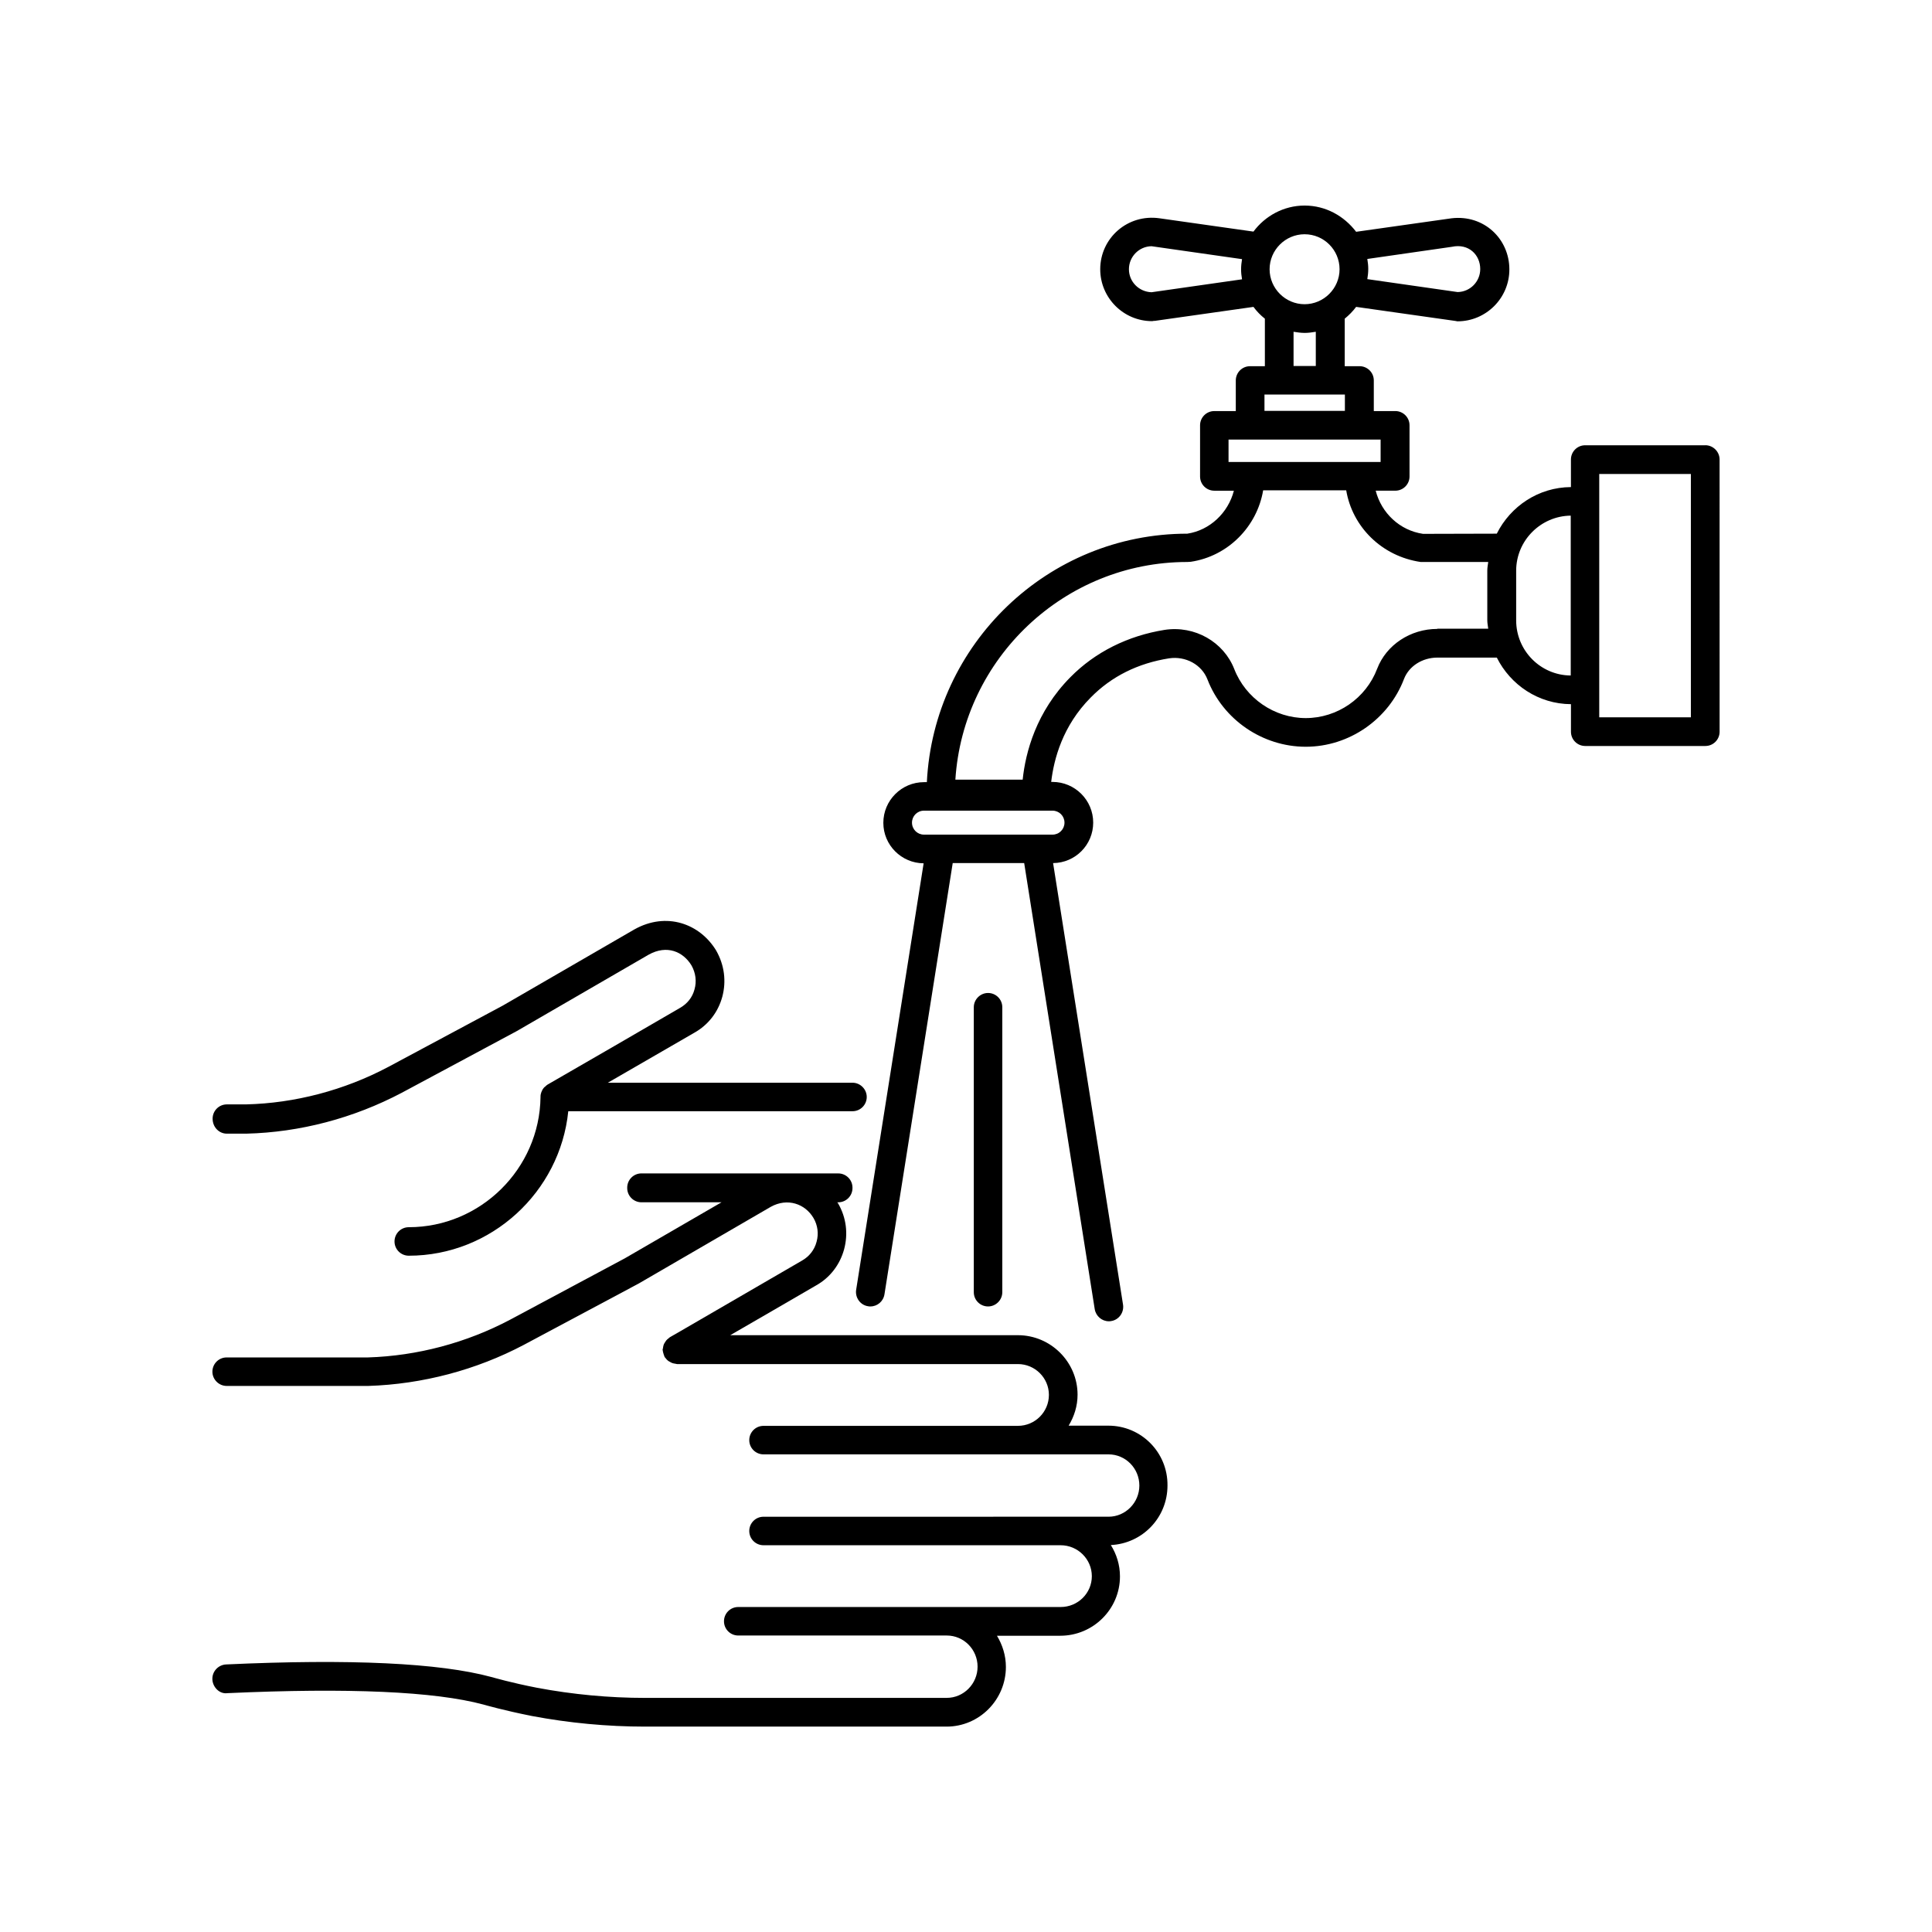 <?xml version="1.0" encoding="UTF-8"?>
<!-- Uploaded to: ICON Repo, www.iconrepo.com, Generator: ICON Repo Mixer Tools -->
<svg fill="#000000" width="800px" height="800px" version="1.1" viewBox="144 144 512 512" xmlns="http://www.w3.org/2000/svg">
 <g>
  <path d="m595.93 262h-31.84c-2.117 0-3.777 1.715-3.777 3.777v7.305c-8.613 0.051-16.02 5.09-19.648 12.344l-19.547 0.051c-6.195-0.906-11.035-5.543-12.543-11.438h5.188c2.117 0 3.777-1.715 3.777-3.777v-13.551c0-2.117-1.715-3.777-3.777-3.777h-5.691v-8.113c0-2.117-1.715-3.777-3.777-3.777h-3.93v-12.594c1.109-0.906 2.168-1.965 3.023-3.125l26.301 3.727c0.152 0 0.352 0.102 0.555 0.102 7.559 0 13.754-6.144 13.754-13.754 0-8.113-6.75-14.559-15.316-13.551l-25.293 3.578c-3.18-4.184-8.066-6.953-13.66-6.953-5.543 0-10.48 2.769-13.551 6.902l-24.887-3.527c-8.465-1.211-15.719 5.238-15.719 13.504 0 7.559 6.144 13.754 13.754 13.754 0.152 0 0.352-0.051 0.555-0.102v0.051l26.301-3.727c0.855 1.16 1.863 2.215 3.023 3.125v12.594h-3.93c-2.117 0-3.777 1.715-3.777 3.777v8.113h-5.691c-2.117 0-3.777 1.715-3.777 3.777v13.551c0 2.117 1.715 3.777 3.777 3.777h5.188c-1.512 5.844-6.348 10.48-12.344 11.387-36.98 0-67.207 29.27-69.023 65.848h-0.754c-5.945 0-10.781 4.836-10.781 10.781 0 5.894 4.785 10.68 10.68 10.73l-17.887 113.05c-0.301 2.066 1.109 4.031 3.176 4.332 0.203 0.051 0.402 0.051 0.605 0.051 1.812 0 3.426-1.309 3.727-3.223l18.086-114.27h18.941l18.691 118.2c0.301 1.863 1.914 3.223 3.727 3.223 0.203 0 0.402 0 0.605-0.051 2.066-0.301 3.477-2.266 3.176-4.332l-18.539-117.04c5.894-0.051 10.629-4.836 10.629-10.73 0-5.945-4.836-10.781-10.781-10.781h-0.352c0.707-6.047 3.023-14.863 10.48-22.371 5.492-5.594 12.496-9.07 20.758-10.379 4.383-0.656 8.664 1.664 10.176 5.594 4.133 10.68 14.609 17.836 26.047 17.836 11.488 0 21.965-7.254 26.047-17.984 1.309-3.375 4.836-5.644 8.867-5.644h15.719c3.629 7.254 11.035 12.293 19.648 12.344v7.305c0 2.117 1.715 3.777 3.777 3.777h31.84c2.117 0 3.777-1.715 3.777-3.777l-0.004-72.145c0-2.066-1.711-3.781-3.777-3.781zm-89.578-49.371 22.418-3.223c4.434-0.957 7.508 2.117 7.508 5.894 0 3.324-2.672 6.047-5.996 6.098l-23.93-3.426c0.152-0.906 0.25-1.762 0.25-2.719 0.004-0.863-0.098-1.719-0.25-2.625zm-33.199 5.391-23.98 3.426c-3.324-0.102-5.996-2.769-5.996-6.098 0-3.324 2.672-6.047 5.996-6.098l23.98 3.426c-0.152 0.906-0.25 1.762-0.25 2.719-0.004 0.859 0.098 1.77 0.25 2.625zm16.574-11.941c5.141 0 9.27 4.18 9.27 9.27 0 5.09-4.18 9.27-9.27 9.27-5.09 0-9.27-4.18-9.27-9.27 0-5.086 4.18-9.27 9.27-9.27zm2.973 25.844v9.07h-5.894v-9.07c0.957 0.152 1.965 0.301 2.973 0.301 0.957 0.004 1.965-0.148 2.922-0.301zm-13.602 16.629h21.312v4.332h-21.312zm-9.523 17.883v-5.945h40.301v5.945zm-46.652 92.398c1.762 0 3.176 1.41 3.176 3.176 0 1.762-1.41 3.176-3.176 3.176h-34.059c-1.762 0-3.176-1.41-3.176-3.176 0-1.762 1.41-3.176 3.176-3.176zm101.97-48.164c-7.106 0-13.504 4.231-15.922 10.531-2.973 7.859-10.578 13.098-18.941 13.098-8.312 0-15.922-5.238-18.941-13-2.82-7.203-10.48-11.586-18.438-10.379-9.773 1.562-18.438 5.894-24.988 12.543-9.07 9.168-11.891 19.902-12.645 27.156h-17.836c2.066-32.145 28.867-57.688 61.465-57.688l0.906-0.051c9.875-1.461 17.582-9.32 19.195-18.941l22.012 0.004c1.613 9.621 9.371 17.48 19.75 18.992h17.887c-0.102 0.754-0.25 1.512-0.25 2.266v13.148c0 0.754 0.152 1.512 0.25 2.266l-13.504 0.004zm35.367 12.344c-8.012-0.051-14.461-6.602-14.461-14.609v-13.148c0-8.012 6.5-14.508 14.461-14.609zm31.84 11.086h-24.285v-64.484h24.285z"/>
  <path d="m204.12 444.43h5.188c14.156-0.352 28.363-4.082 41.16-10.832l30.531-16.375 34.863-20.203c4.938-2.769 9.219-0.754 11.387 2.82 1.109 1.965 1.41 4.231 0.805 6.348-0.555 2.117-1.914 3.828-3.879 4.938-11.586 6.75-23.277 13.504-35.066 20.305-0.25 0.152-0.453 0.352-0.656 0.555-0.051 0.051-0.051 0.051-0.102 0.051 0 0 0 0.051-0.051 0.051-0.301 0.301-0.555 0.656-0.707 1.059 0 0.051-0.051 0.051-0.051 0.102s0 0.051-0.051 0.102c-0.152 0.402-0.25 0.805-0.25 1.258v0.102 0.051c-0.25 18.992-15.922 34.461-34.914 34.461-2.117 0-3.777 1.715-3.777 3.777 0 2.117 1.715 3.777 3.777 3.777 21.867 0 40.102-16.879 42.27-38.289h75.32c2.117 0 3.777-1.715 3.777-3.777 0-2.066-1.715-3.777-3.777-3.777h-64.832c7.656-4.434 15.367-8.867 22.922-13.25 3.68-2.066 6.297-5.441 7.406-9.523 1.109-4.133 0.555-8.414-1.613-12.242-4.332-7.152-13.199-10.379-21.715-5.594l-34.812 20.152-30.379 16.273c-11.688 6.195-24.789 9.621-37.684 9.926h-5.09c-2.117 0-3.777 1.715-3.777 3.777 0 2.269 1.711 3.981 3.777 3.981z"/>
  <path d="m437.73 521.82h-10.531c1.461-2.418 2.367-5.188 2.367-8.211 0-8.664-7.106-15.77-15.82-15.77h-76.223c7.609-4.383 15.215-8.816 22.773-13.199 3.68-2.066 6.297-5.492 7.406-9.574 1.109-4.133 0.555-8.414-1.562-12.09-0.051-0.102-0.152-0.203-0.25-0.352h0.25c2.117 0 3.777-1.715 3.777-3.777v-0.051-0.051c0-2.117-1.715-3.777-3.777-3.777l-52.145-0.004c-2.117 0-3.777 1.715-3.777 3.777v0.051 0.051c0 2.117 1.715 3.777 3.777 3.777h21.211l-25.645 14.863-30.328 16.223c-11.586 6.144-24.637 9.621-37.734 10.027h-37.434c-2.117 0-3.777 1.715-3.777 3.777 0 2.066 1.715 3.777 3.777 3.777h37.535c14.359-0.453 28.617-4.231 41.211-10.883l30.48-16.273 34.965-20.305c4.434-2.469 9.117-0.805 11.336 2.973 1.109 1.914 1.41 4.133 0.805 6.297-0.555 2.117-1.914 3.879-3.879 4.988-10.73 6.246-21.512 12.496-32.293 18.742l-2.719 1.562c-0.152 0.102-0.203 0.203-0.352 0.301-0.203 0.152-0.402 0.301-0.605 0.555-0.152 0.203-0.25 0.352-0.402 0.605-0.102 0.203-0.25 0.402-0.301 0.656-0.102 0.25-0.102 0.504-0.152 0.754 0 0.152-0.102 0.301-0.102 0.453 0 0.102 0.051 0.152 0.051 0.203 0 0.25 0.102 0.504 0.152 0.707 0.051 0.25 0.152 0.504 0.25 0.754 0.051 0.051 0.051 0.152 0.051 0.203 0.102 0.152 0.203 0.203 0.301 0.352 0.152 0.203 0.352 0.453 0.555 0.605 0.152 0.152 0.352 0.25 0.555 0.352 0.203 0.152 0.453 0.25 0.707 0.352 0.25 0.102 0.453 0.102 0.707 0.152 0.152 0 0.301 0.102 0.504 0.102h90.332c4.535 0 8.211 3.68 8.211 8.16 0 4.535-3.68 8.211-8.211 8.211l-67.418 0.004c-2.117 0-3.777 1.715-3.777 3.777 0 2.117 1.715 3.777 3.777 3.777h91.441c4.484 0 8.16 3.68 8.16 8.262 0 4.535-3.68 8.262-8.16 8.262h-12.695l-78.746 0.004c-2.117 0-3.777 1.715-3.777 3.777 0 2.117 1.715 3.777 3.777 3.777h78.746c4.535 0 8.262 3.68 8.262 8.211 0 4.484-3.68 8.16-8.262 8.16h-85.445c-2.117 0-3.777 1.715-3.777 3.777 0 2.117 1.715 3.777 3.777 3.777h55.266c4.484 0 8.16 3.68 8.16 8.262 0 4.535-3.68 8.262-8.16 8.262l-79.906 0.008c-9.574 0-19.195-0.906-28.617-2.672-7.004-1.359-11.586-2.719-12.191-2.871-13.754-3.727-37.434-4.836-70.281-3.324-2.066 0.102-3.727 1.863-3.629 3.981 0.102 2.066 1.914 3.93 3.981 3.629 32.094-1.461 54.965-0.453 67.863 3.023 0.555 0.152 5.441 1.562 12.797 3.023 9.875 1.863 20 2.82 30.027 2.82h79.902c8.664 0 15.719-7.106 15.719-15.82 0-3.023-0.906-5.844-2.367-8.262h16.777c8.715 0 15.82-7.055 15.82-15.719 0-3.074-0.906-5.894-2.418-8.312 8.363-0.402 15.012-7.254 15.012-15.77 0.105-8.77-6.949-15.871-15.664-15.871z"/>
  <path d="m409.62 486.45v-75.523c0-2.117-1.715-3.777-3.777-3.777-2.066 0-3.777 1.715-3.777 3.777v75.52c0 2.117 1.715 3.777 3.777 3.777 2.066 0.004 3.777-1.707 3.777-3.773z"/>
 </g>
</svg>